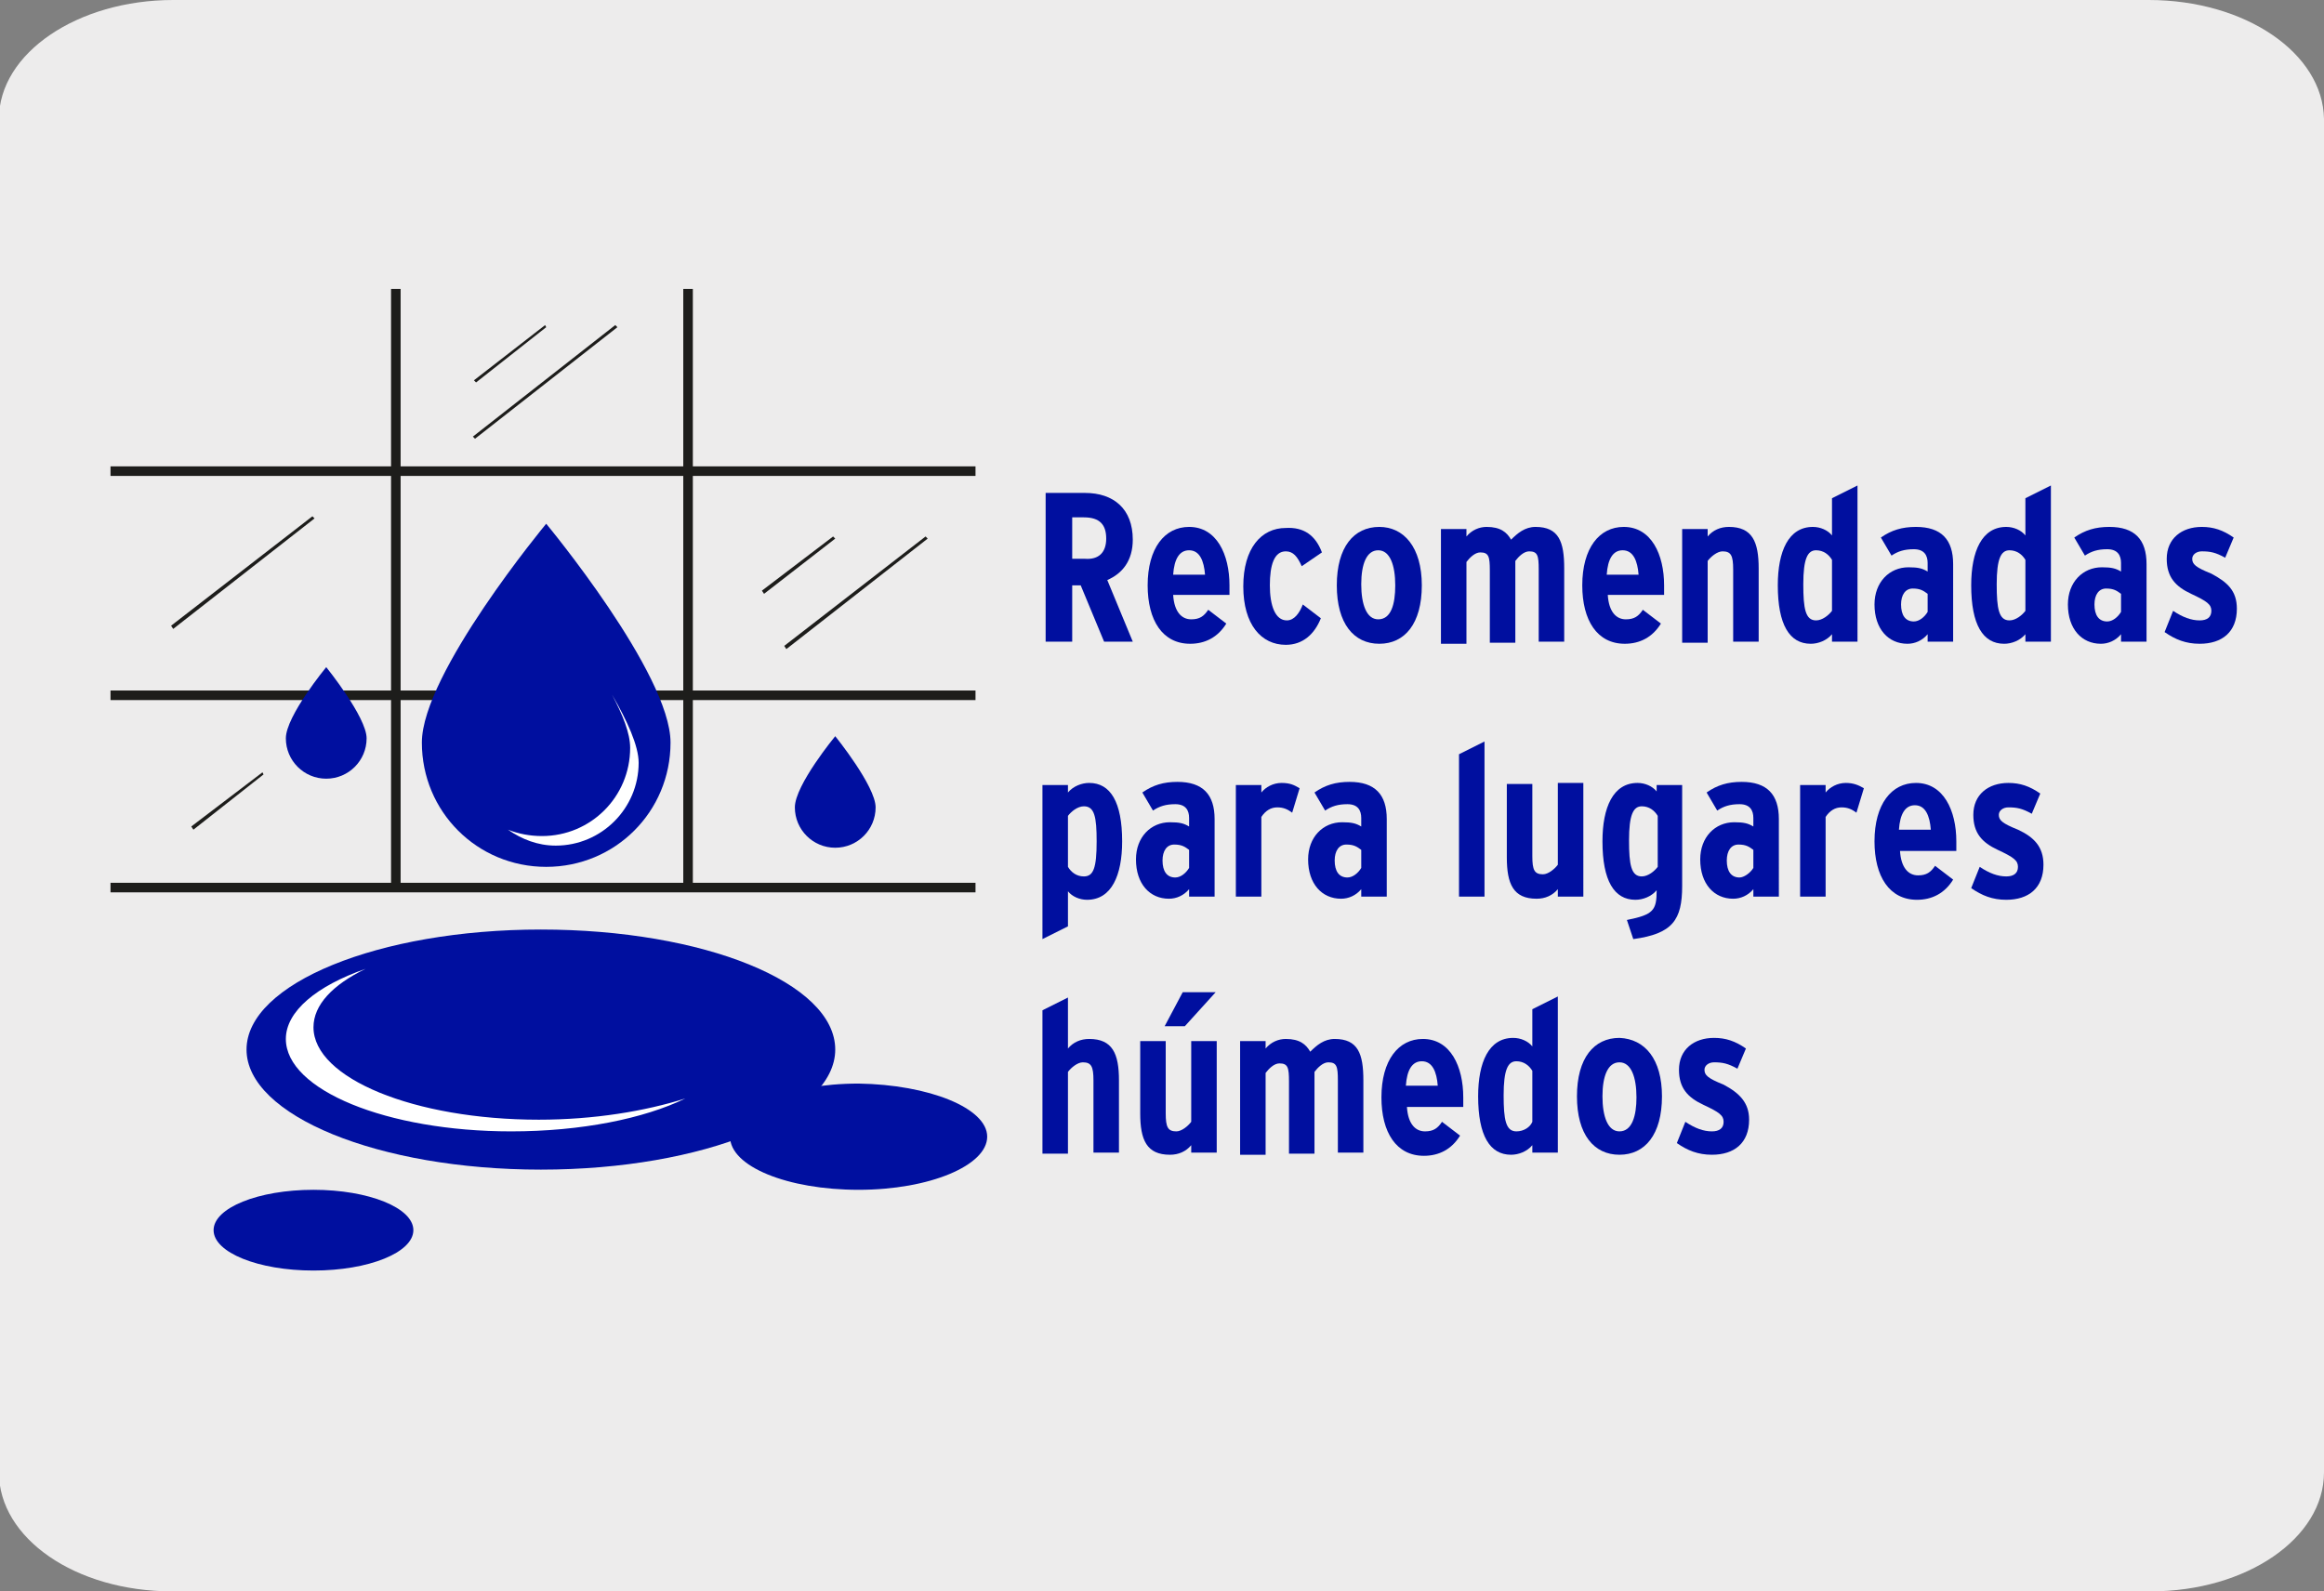 <?xml version="1.0" encoding="utf-8"?>
<!-- Generator: Adobe Illustrator 27.7.0, SVG Export Plug-In . SVG Version: 6.00 Build 0)  -->
<svg version="1.1" id="Capa_1" xmlns="http://www.w3.org/2000/svg" xmlns:xlink="http://www.w3.org/1999/xlink" x="0px" y="0px"
	 viewBox="0 0 218.7 149.8" style="enable-background:new 0 0 218.7 149.8;" xml:space="preserve">
<rect x="0" y="0" width="218.7" height="149.8" fill="#808080" stroke="none"/>
<style type="text/css">
	.st0{fill:#EDECEC;}
	.st1{fill:#000F9F;}
	.st2{fill:#FFFFFF;}
	.st3{fill:#1D1D1B;}
</style>
<g id="Capa_1_00000134215108590992324160000003054202386653032075_">
	<g id="Capa_1_00000176732682411235985320000002072626948308638085_">
		<g id="Capa_1_00000037691781018368793290000013429431063472245399_">
			<g id="Capa_1_00000161598796899641346360000005444357591300866182_">
				<g id="Capa_1_00000130631276062168360490000004677015743645064100_">
					<g id="Capa_1_00000159453988094441415390000013078215843848287166_">
						<g id="Capa_1_00000073718248344931973170000008662505430953413039_">
							<g id="Capa_1_00000036235251807396981420000001743973063660088468_">
								<g id="Capa_1_00000098909442929298322380000018078066979504217773_">
									<path class="st0" d="M16.3,0h185.9c9.1,0,16.4,5,16.5,11.2v127.4c0,6.2-7.3,11.2-16.3,11.2H16.2c-9.1,0-16.3-5-16.3-11.2
										V11.2C-0.1,5,7.3,0,16.3,0L16.3,0z"/>
								</g>
							</g>
						</g>
					</g>
				</g>
			</g>
		</g>
	</g>
</g>
<g>
	<path class="st1" d="M106.6,60.4h-2.7l-2.2-5.3h-0.8v5.3h-2.5v-14h3.7c2.7,0,4.5,1.5,4.5,4.4c0,2-1,3.2-2.4,3.8L106.6,60.4z
		 M104.1,50.7c0-1.3-0.6-2-2.1-2h-1.1v3.9h1.2C103.4,52.7,104.1,52,104.1,50.7z"/>
	<path class="st1" d="M115.7,55.1c0,0.3,0,0.6,0,0.9h-5.3c0.1,1.6,0.8,2.3,1.7,2.3c0.8,0,1.2-0.3,1.6-0.9l1.7,1.3
		c-0.8,1.3-2,1.9-3.4,1.9c-2.6,0-4-2.2-4-5.5c0-3.5,1.6-5.5,3.9-5.5C114.5,49.6,115.7,52.2,115.7,55.1z M113.4,54.1
		c-0.1-1.3-0.5-2.3-1.5-2.3c-0.9,0-1.4,0.8-1.5,2.3H113.4z"/>
	<path class="st1" d="M124.4,52l-1.9,1.3c-0.4-0.9-0.8-1.4-1.5-1.4c-1.1,0-1.5,1.3-1.5,3.2s0.5,3.3,1.6,3.3c0.7,0,1.2-0.7,1.5-1.5
		l1.7,1.3c-0.6,1.5-1.7,2.5-3.3,2.5c-2.3,0-4-1.9-4-5.5c0-3.6,1.7-5.5,4-5.5C122.7,49.6,123.8,50.4,124.4,52z"/>
	<path class="st1" d="M133.8,55.1c0,3.6-1.6,5.5-4,5.5c-2.4,0-4-1.9-4-5.5c0-3.6,1.6-5.5,4-5.5C132.1,49.6,133.8,51.5,133.8,55.1z
		 M131.3,55.1c0-1.9-0.5-3.3-1.6-3.3c-1.1,0-1.6,1.3-1.6,3.2s0.5,3.3,1.6,3.3C130.9,58.3,131.3,56.9,131.3,55.1z"/>
	<path class="st1" d="M147.2,60.4h-2.4v-6.8c0-1.3-0.1-1.7-0.9-1.7c-0.5,0-1,0.5-1.3,0.9v7.7h-2.4v-6.8c0-1.3-0.1-1.7-0.9-1.7
		c-0.5,0-1,0.5-1.3,0.9v7.7h-2.4V49.8h2.4v0.7c0.5-0.6,1.2-0.9,1.9-0.9c1.3,0,1.9,0.5,2.3,1.2c0.6-0.6,1.3-1.2,2.3-1.2
		c2.2,0,2.7,1.4,2.7,3.9V60.4z"/>
	<path class="st1" d="M156.6,55.1c0,0.3,0,0.6,0,0.9h-5.3c0.1,1.6,0.8,2.3,1.7,2.3c0.8,0,1.2-0.3,1.6-0.9l1.7,1.3
		c-0.8,1.3-2,1.9-3.4,1.9c-2.6,0-4-2.2-4-5.5c0-3.5,1.6-5.5,3.9-5.5C155.4,49.6,156.6,52.2,156.6,55.1z M154.2,54.1
		c-0.1-1.3-0.5-2.3-1.5-2.3c-0.9,0-1.4,0.8-1.5,2.3H154.2z"/>
	<path class="st1" d="M165.5,60.4h-2.4v-6.8c0-1.3-0.2-1.7-1-1.7c-0.5,0-1.1,0.5-1.4,0.9v7.7h-2.4V49.8h2.4v0.7
		c0.5-0.6,1.2-0.9,2-0.9c2.2,0,2.8,1.4,2.8,3.9V60.4z"/>
	<path class="st1" d="M174.8,60.4h-2.4v-0.7c-0.5,0.6-1.3,0.9-2,0.9c-2,0-3.1-1.8-3.1-5.5c0-3.2,1-5.5,3.3-5.5
		c0.7,0,1.4,0.3,1.8,0.8v-3.5l2.4-1.2V60.4z M172.4,57.5v-4.8c-0.3-0.5-0.8-0.9-1.5-0.9c-0.8,0-1.2,0.8-1.2,3.2
		c0,2.3,0.2,3.4,1.2,3.4C171.5,58.4,172.1,57.9,172.4,57.5z"/>
	<path class="st1" d="M183.8,60.4h-2.4v-0.7c-0.5,0.6-1.2,0.9-1.9,0.9c-1.8,0-3.1-1.4-3.1-3.7c0-2.1,1.4-3.5,3.2-3.5
		c0.9,0,1.3,0.1,1.8,0.4V53c0-0.7-0.3-1.3-1.3-1.3c-0.9,0-1.5,0.2-2.1,0.6l-1-1.7c1-0.7,2-1,3.3-1c2.4,0,3.5,1.2,3.5,3.5V60.4z
		 M181.4,57.6v-1.7c-0.4-0.3-0.7-0.5-1.4-0.5c-0.7,0-1.1,0.6-1.1,1.5c0,1,0.4,1.6,1.2,1.6C180.6,58.5,181.1,58.1,181.4,57.6z"/>
	<path class="st1" d="M193,60.4h-2.4v-0.7c-0.5,0.6-1.3,0.9-2,0.9c-2,0-3.1-1.8-3.1-5.5c0-3.2,1-5.5,3.3-5.5c0.7,0,1.4,0.3,1.8,0.8
		v-3.5l2.4-1.2V60.4z M190.6,57.5v-4.8c-0.3-0.5-0.8-0.9-1.5-0.9c-0.8,0-1.2,0.8-1.2,3.2c0,2.3,0.2,3.4,1.2,3.4
		C189.7,58.4,190.3,57.9,190.6,57.5z"/>
	<path class="st1" d="M202,60.4h-2.4v-0.7c-0.5,0.6-1.2,0.9-1.9,0.9c-1.8,0-3.1-1.4-3.1-3.7c0-2.1,1.4-3.5,3.2-3.5
		c0.9,0,1.3,0.1,1.8,0.4V53c0-0.7-0.3-1.3-1.3-1.3c-0.9,0-1.5,0.2-2.1,0.6l-1-1.7c1-0.7,2-1,3.3-1c2.4,0,3.5,1.2,3.5,3.5V60.4z
		 M199.6,57.6v-1.7c-0.4-0.3-0.7-0.5-1.4-0.5c-0.7,0-1.1,0.6-1.1,1.5c0,1,0.4,1.6,1.2,1.6C198.8,58.5,199.3,58.1,199.6,57.6z"/>
	<path class="st1" d="M210.5,57.3c0,2.2-1.4,3.3-3.5,3.3c-1.3,0-2.3-0.4-3.3-1.1l0.8-2c0.9,0.6,1.7,0.9,2.5,0.9
		c0.7,0,1.1-0.3,1.1-0.9c0-0.6-0.4-0.9-1.9-1.6c-1.5-0.7-2.3-1.6-2.3-3.3c0-1.9,1.4-3,3.3-3c1.1,0,2,0.3,3,1l-0.8,1.9
		c-0.9-0.5-1.4-0.6-2.2-0.6c-0.5,0-0.9,0.3-0.9,0.7c0,0.5,0.3,0.8,1.8,1.4C209.6,54.8,210.5,55.6,210.5,57.3z"/>
	<path class="st1" d="M105.6,79.2c0,3.2-1,5.5-3.3,5.5c-0.7,0-1.4-0.3-1.8-0.8v3.3l-2.4,1.2V73.9h2.4v0.7c0.5-0.6,1.3-0.9,2-0.9
		C104.5,73.7,105.6,75.5,105.6,79.2z M103.2,79.2c0-2.3-0.2-3.3-1.2-3.3c-0.6,0-1.2,0.5-1.5,0.9v4.8c0.3,0.5,0.8,0.9,1.5,0.9
		C102.9,82.5,103.2,81.7,103.2,79.2z"/>
	<path class="st1" d="M114.3,84.4h-2.4v-0.7c-0.5,0.6-1.2,0.9-1.9,0.9c-1.8,0-3.1-1.4-3.1-3.7c0-2.1,1.4-3.5,3.2-3.5
		c0.9,0,1.3,0.1,1.8,0.4v-0.8c0-0.7-0.3-1.3-1.3-1.3c-0.9,0-1.5,0.2-2.1,0.6l-1-1.7c1-0.7,2-1,3.3-1c2.4,0,3.5,1.2,3.5,3.5V84.4z
		 M111.9,81.7V80c-0.4-0.3-0.7-0.5-1.4-0.5c-0.7,0-1.1,0.6-1.1,1.5c0,1,0.4,1.6,1.2,1.6C111.1,82.6,111.6,82.2,111.9,81.7z"/>
	<path class="st1" d="M122.3,74.2l-0.7,2.3c-0.4-0.3-0.8-0.5-1.4-0.5c-0.6,0-1.1,0.3-1.5,0.9v7.5h-2.4V73.9h2.4v0.7
		c0.4-0.5,1.1-0.9,1.9-0.9C121.4,73.7,121.8,73.9,122.3,74.2z"/>
	<path class="st1" d="M130.5,84.4h-2.4v-0.7c-0.5,0.6-1.2,0.9-1.9,0.9c-1.8,0-3.1-1.4-3.1-3.7c0-2.1,1.4-3.5,3.2-3.5
		c0.9,0,1.3,0.1,1.8,0.4v-0.8c0-0.7-0.3-1.3-1.3-1.3c-0.9,0-1.5,0.2-2.1,0.6l-1-1.7c1-0.7,2-1,3.3-1c2.4,0,3.5,1.2,3.5,3.5V84.4z
		 M128.1,81.7V80c-0.4-0.3-0.7-0.5-1.4-0.5c-0.7,0-1.1,0.6-1.1,1.5c0,1,0.4,1.6,1.2,1.6C127.3,82.6,127.8,82.2,128.1,81.7z"/>
	<path class="st1" d="M139.7,84.4h-2.4V71l2.4-1.2V84.4z"/>
	<path class="st1" d="M149,84.4h-2.4v-0.7c-0.5,0.6-1.2,0.9-2,0.9c-2.2,0-2.8-1.4-2.8-3.9v-6.9h2.4v6.8c0,1.3,0.2,1.7,1,1.7
		c0.5,0,1.1-0.5,1.4-0.9v-7.7h2.4V84.4z"/>
	<path class="st1" d="M158.3,83.4c0,3.2-0.9,4.5-4.6,5l-0.6-1.8c2.5-0.5,2.8-0.9,2.8-2.8c-0.5,0.6-1.3,0.9-2,0.9
		c-2,0-3.1-1.8-3.1-5.5c0-3.2,1-5.5,3.3-5.5c0.7,0,1.4,0.3,1.8,0.8v-0.6h2.4V83.4z M156,81.6v-4.8c-0.3-0.5-0.8-0.9-1.5-0.9
		c-0.8,0-1.2,0.8-1.2,3.2c0,2.3,0.2,3.4,1.2,3.4C155.1,82.5,155.7,82,156,81.6z"/>
	<path class="st1" d="M167.3,84.4H165v-0.7c-0.5,0.6-1.2,0.9-1.9,0.9c-1.8,0-3.1-1.4-3.1-3.7c0-2.1,1.4-3.5,3.2-3.5
		c0.9,0,1.3,0.1,1.8,0.4v-0.8c0-0.7-0.3-1.3-1.3-1.3c-0.9,0-1.5,0.2-2.1,0.6l-1-1.7c1-0.7,2-1,3.3-1c2.4,0,3.5,1.2,3.5,3.5V84.4z
		 M165,81.7V80c-0.4-0.3-0.7-0.5-1.4-0.5c-0.7,0-1.1,0.6-1.1,1.5c0,1,0.4,1.6,1.2,1.6C164.1,82.6,164.7,82.2,165,81.7z"/>
	<path class="st1" d="M175.4,74.2l-0.7,2.3c-0.4-0.3-0.8-0.5-1.4-0.5c-0.6,0-1.1,0.3-1.5,0.9v7.5h-2.4V73.9h2.4v0.7
		c0.4-0.5,1.1-0.9,1.9-0.9C174.4,73.7,174.9,73.9,175.4,74.2z"/>
	<path class="st1" d="M184.1,79.2c0,0.3,0,0.6,0,0.9h-5.3c0.1,1.6,0.8,2.3,1.7,2.3c0.8,0,1.2-0.3,1.6-0.9l1.7,1.3
		c-0.8,1.3-2,1.9-3.4,1.9c-2.6,0-4-2.2-4-5.5c0-3.5,1.6-5.5,3.9-5.5C182.9,73.7,184.1,76.3,184.1,79.2z M181.7,78.1
		c-0.1-1.3-0.5-2.3-1.5-2.3c-0.9,0-1.4,0.8-1.5,2.3H181.7z"/>
	<path class="st1" d="M192.3,81.4c0,2.2-1.4,3.3-3.5,3.3c-1.3,0-2.3-0.4-3.3-1.1l0.8-2c0.9,0.6,1.7,0.9,2.5,0.9
		c0.7,0,1.1-0.3,1.1-0.9c0-0.6-0.4-0.9-1.9-1.6c-1.5-0.7-2.3-1.6-2.3-3.3c0-1.9,1.4-3,3.3-3c1.1,0,2,0.3,3,1l-0.8,1.9
		c-0.9-0.5-1.4-0.6-2.2-0.6c-0.5,0-0.9,0.3-0.9,0.7c0,0.5,0.3,0.8,1.8,1.4C191.4,78.8,192.3,79.7,192.3,81.4z"/>
	<path class="st1" d="M105.3,108.5h-2.4v-6.8c0-1.3-0.2-1.7-1-1.7c-0.5,0-1.1,0.5-1.4,0.9v7.7h-2.4V95.1l2.4-1.2v4.8
		c0.5-0.6,1.2-0.9,2-0.9c2.2,0,2.8,1.4,2.8,3.9V108.5z"/>
	<path class="st1" d="M114.5,108.5h-2.4v-0.7c-0.5,0.6-1.2,0.9-2,0.9c-2.2,0-2.8-1.4-2.8-3.9V98h2.4v6.8c0,1.3,0.2,1.7,1,1.7
		c0.5,0,1.1-0.5,1.4-0.9V98h2.4V108.5z M114.4,93.4l-2.9,3.2h-1.9l1.7-3.2H114.4z"/>
	<path class="st1" d="M128.3,108.5h-2.4v-6.8c0-1.3-0.1-1.7-0.9-1.7c-0.5,0-1,0.5-1.3,0.9v7.7h-2.4v-6.8c0-1.3-0.1-1.7-0.9-1.7
		c-0.5,0-1,0.5-1.3,0.9v7.7h-2.4V98h2.4v0.7c0.5-0.6,1.2-0.9,1.9-0.9c1.3,0,1.9,0.5,2.3,1.2c0.6-0.6,1.3-1.2,2.3-1.2
		c2.2,0,2.7,1.4,2.7,3.9V108.5z"/>
	<path class="st1" d="M137.7,103.3c0,0.3,0,0.6,0,0.9h-5.3c0.1,1.6,0.8,2.3,1.7,2.3c0.8,0,1.2-0.3,1.6-0.9l1.7,1.3
		c-0.8,1.3-2,1.9-3.4,1.9c-2.6,0-4-2.2-4-5.5c0-3.5,1.6-5.5,3.9-5.5C136.5,97.8,137.7,100.4,137.7,103.3z M135.3,102.2
		c-0.1-1.3-0.5-2.3-1.5-2.3c-0.9,0-1.4,0.8-1.5,2.3H135.3z"/>
	<path class="st1" d="M146.6,108.5h-2.4v-0.7c-0.5,0.6-1.3,0.9-2,0.9c-2,0-3.1-1.8-3.1-5.5c0-3.2,1-5.5,3.3-5.5
		c0.7,0,1.4,0.3,1.8,0.8v-3.5l2.4-1.2V108.5z M144.2,105.6v-4.8c-0.3-0.5-0.8-0.9-1.5-0.9c-0.8,0-1.2,0.8-1.2,3.2
		c0,2.3,0.2,3.4,1.2,3.4C143.4,106.5,144,106.1,144.2,105.6z"/>
	<path class="st1" d="M156.4,103.2c0,3.6-1.6,5.5-4,5.5c-2.4,0-4-1.9-4-5.5c0-3.6,1.6-5.5,4-5.5C154.8,97.8,156.4,99.7,156.4,103.2z
		 M154,103.3c0-1.9-0.5-3.3-1.6-3.3c-1.1,0-1.6,1.3-1.6,3.2s0.5,3.3,1.6,3.3C153.6,106.5,154,105,154,103.3z"/>
	<path class="st1" d="M164.6,105.4c0,2.2-1.4,3.3-3.5,3.3c-1.3,0-2.3-0.4-3.3-1.1l0.8-2c0.9,0.6,1.7,0.9,2.5,0.9
		c0.7,0,1.1-0.3,1.1-0.9c0-0.6-0.4-0.9-1.9-1.6c-1.5-0.7-2.3-1.6-2.3-3.3c0-1.9,1.4-3,3.3-3c1.1,0,2,0.3,3,1l-0.8,1.9
		c-0.9-0.5-1.4-0.6-2.2-0.6c-0.5,0-0.9,0.3-0.9,0.7c0,0.5,0.3,0.8,1.8,1.4C163.7,102.9,164.6,103.8,164.6,105.4z"/>
</g>
<g>
	<path class="st1" d="M78.6,98.8c0,6.2-12.4,11.3-27.7,11.3c-15.3,0-27.7-5.1-27.7-11.3c0-6.2,12.4-11.3,27.7-11.3
		C66.2,87.5,78.6,92.5,78.6,98.8"/>
</g>
<g>
	<path class="st2" d="M50.7,105.4c-11.7,0-21.2-3.9-21.2-8.7c0-2.1,1.8-4,4.9-5.5c-4.6,1.6-7.5,4-7.5,6.6c0,4.8,9.5,8.7,21.2,8.7
		c6.6,0,12.5-1.2,16.4-3.1C60.7,104.6,55.9,105.4,50.7,105.4"/>
</g>
<g>
	<path class="st1" d="M92.9,107c0,2.7-5.4,5-12.1,5c-6.7,0-12.1-2.2-12.1-5c0-2.7,5.4-5,12.1-5C87.4,102.1,92.9,104.3,92.9,107"/>
</g>
<g>
	<path class="st1" d="M38.9,115.8c0,2.1-4.2,3.8-9.4,3.8c-5.2,0-9.4-1.7-9.4-3.8c0-2.1,4.2-3.8,9.4-3.8
		C34.7,112,38.9,113.7,38.9,115.8"/>
</g>
<g>
	<rect x="10.4" y="83.1" class="st3" width="81.4" height="0.9"/>
</g>
<g>
	<rect x="36.8" y="27.2" class="st3" width="0.9" height="56.3"/>
</g>
<g>
	<rect x="64.3" y="27.2" class="st3" width="0.9" height="56.3"/>
</g>
<g>
	<rect x="10.4" y="43.9" class="st3" width="81.4" height="0.9"/>
</g>
<g>
	<rect x="10.4" y="65" class="st3" width="81.4" height="0.9"/>
</g>
<g>
	<path class="st1" d="M78.6,69.3c0,0-3.8,4.6-3.8,6.7c0,2.1,1.7,3.8,3.8,3.8c2.1,0,3.8-1.7,3.8-3.8C82.4,74,78.6,69.3,78.6,69.3"/>
</g>
<g>
	<path class="st1" d="M30.7,62.8c0,0-3.8,4.6-3.8,6.7c0,2.1,1.7,3.8,3.8,3.8c2.1,0,3.8-1.7,3.8-3.8C34.5,67.5,30.7,62.8,30.7,62.8"
		/>
</g>
<g>
	<path class="st1" d="M51.4,49.3c0,0-11.7,14.1-11.7,20.6c0,6.5,5.2,11.7,11.7,11.7c6.5,0,11.7-5.2,11.7-11.7
		C63.1,63.4,51.4,49.3,51.4,49.3"/>
</g>
<g>
	<path class="st2" d="M57.6,65.4c1,1.9,1.7,3.6,1.7,5c0,4.6-3.7,8.3-8.3,8.3c-1.1,0-2.2-0.2-3.2-0.6c1.3,0.9,2.8,1.5,4.5,1.5
		c4.3,0,7.8-3.5,7.8-7.8C60.1,70.2,59,67.8,57.6,65.4"/>
</g>
<g>
	<polygon class="st3" points="16.3,59.2 16.1,58.9 29.4,48.6 29.6,48.8 	"/>
</g>
<g>
	<polygon class="st3" points="74,61.1 73.8,60.8 87.1,50.5 87.3,50.7 	"/>
</g>
<g>
	<polygon class="st3" points="71.9,55.9 71.7,55.6 78.4,50.5 78.6,50.7 	"/>
</g>
<g>
	<polygon class="st3" points="18.2,78.1 18,77.8 24.7,72.7 24.8,72.9 	"/>
</g>
<g>
	<polygon class="st3" points="44.8,36 44.6,35.8 51.3,30.6 51.4,30.8 	"/>
</g>
<g>
	<polygon class="st3" points="44.7,41.3 44.5,41.1 57.9,30.6 58.1,30.8 	"/>
</g>
</svg>
